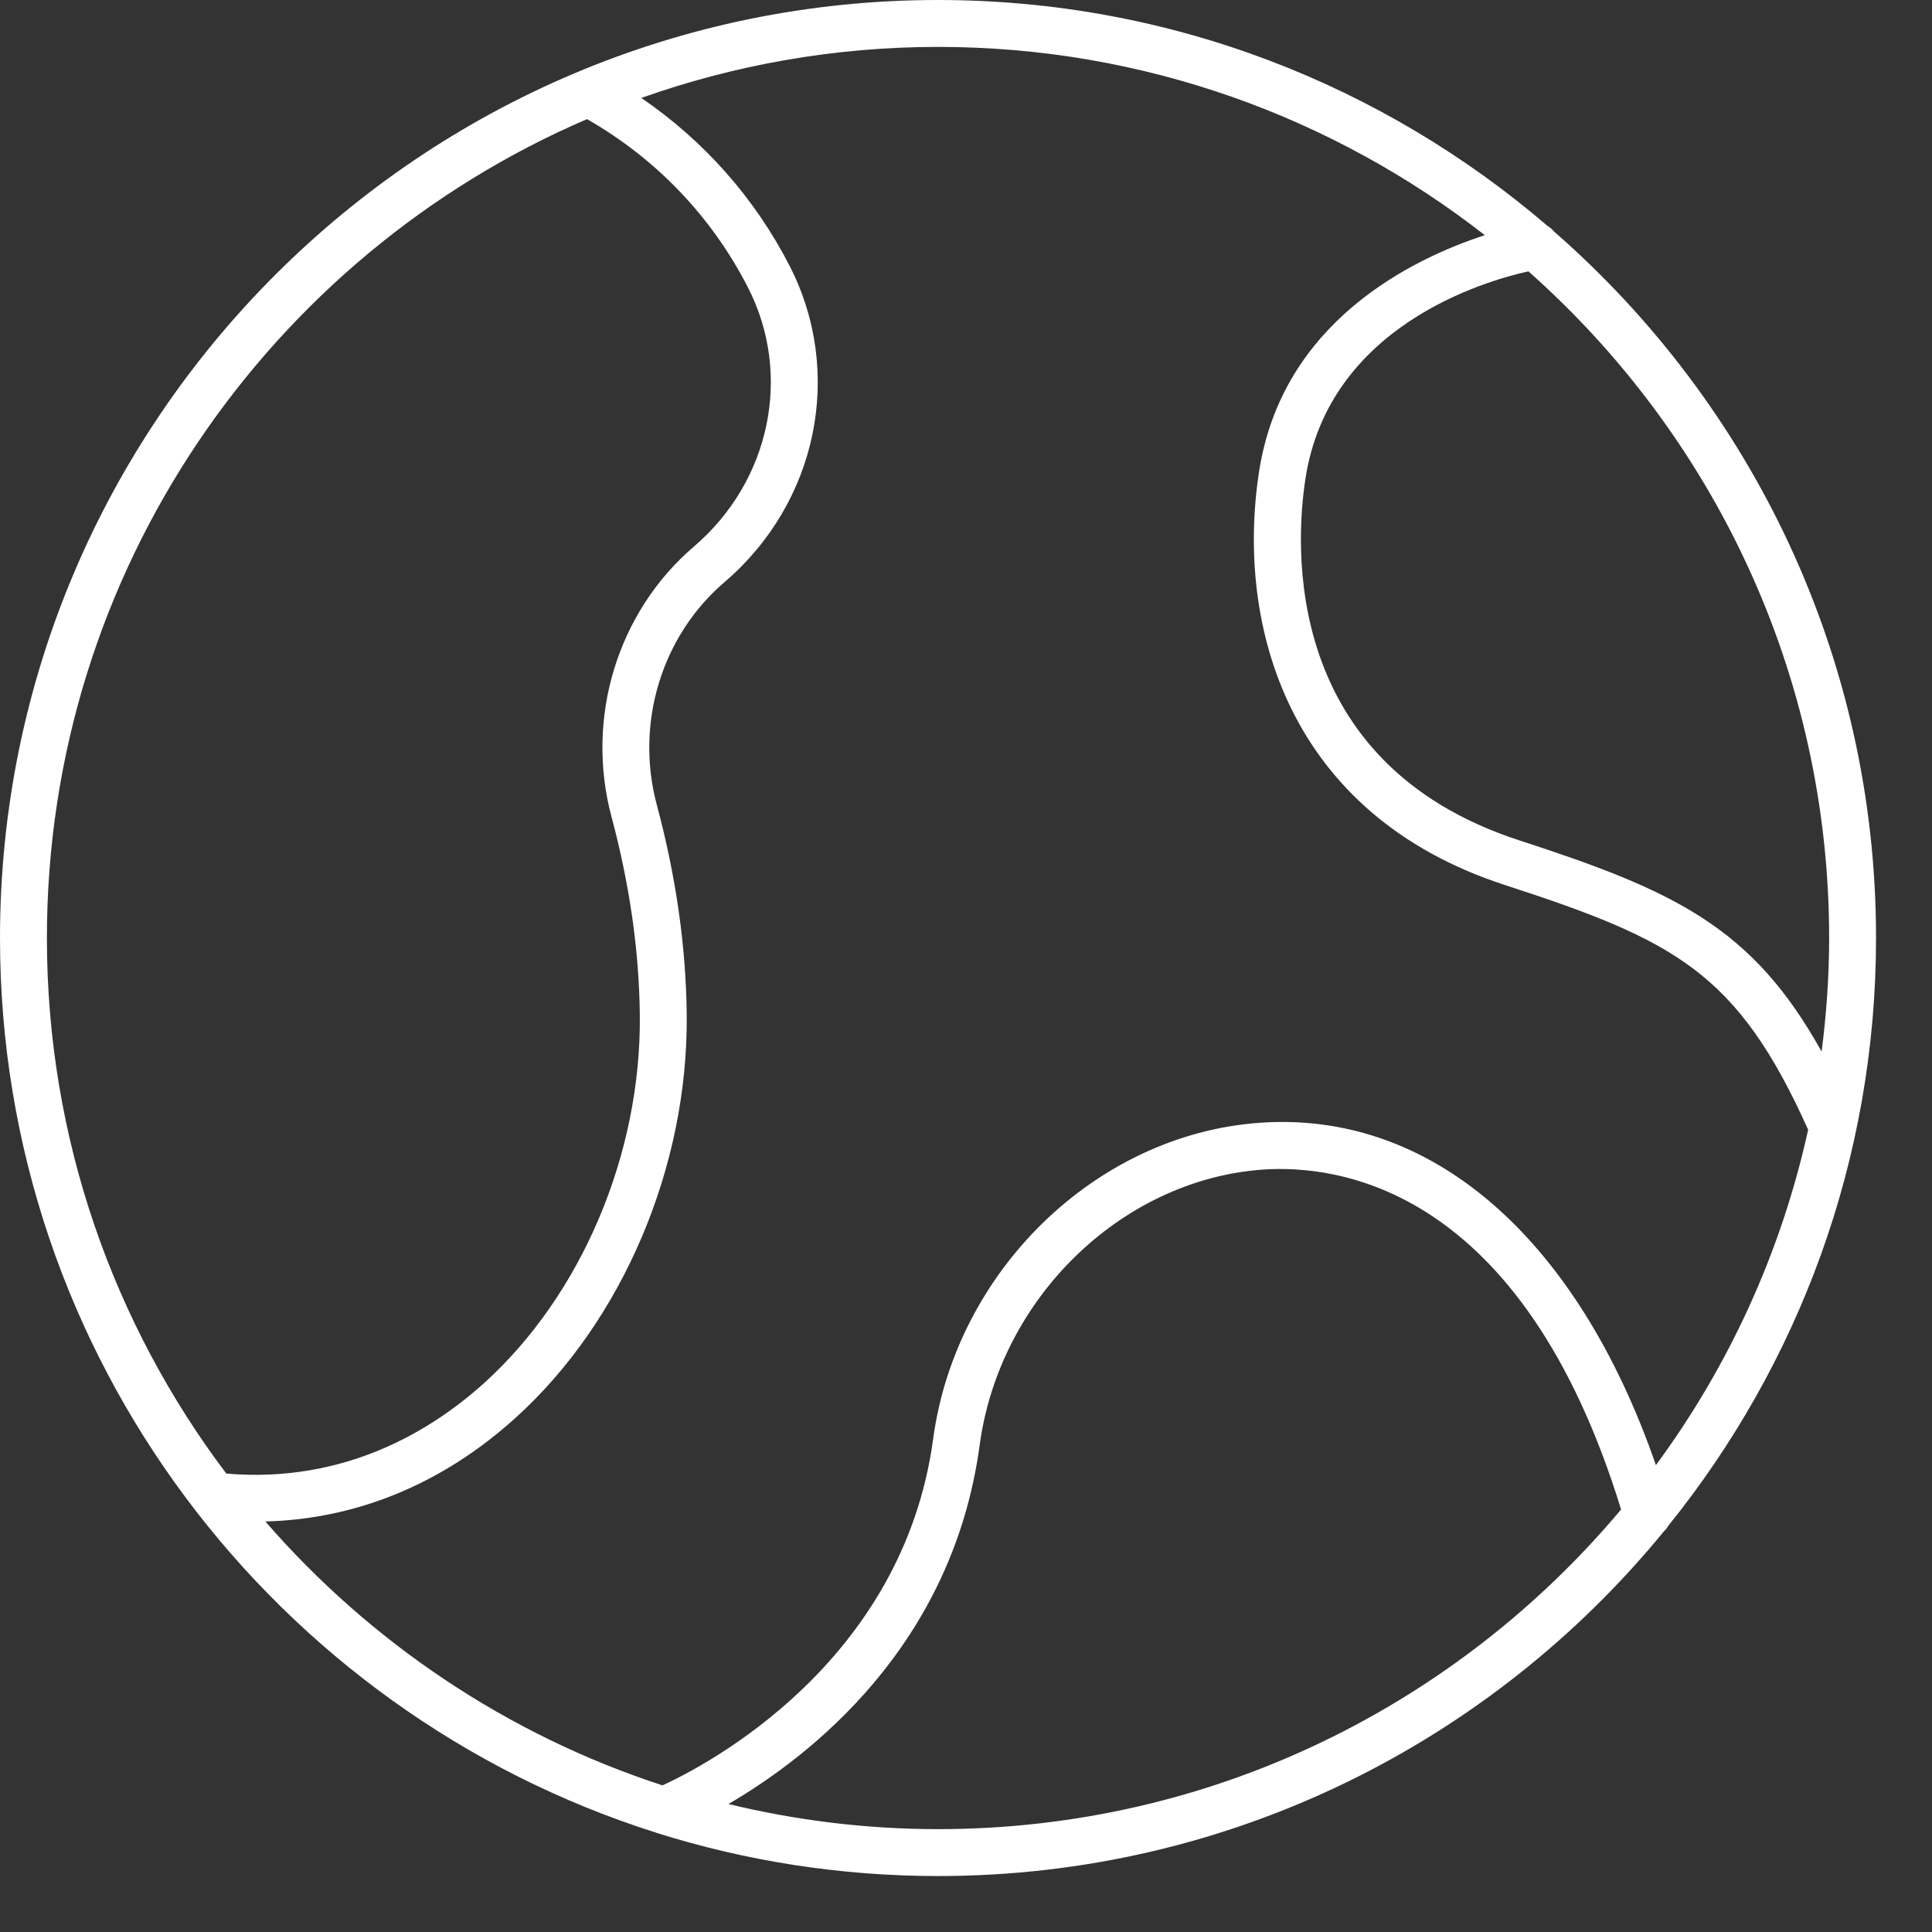 <svg width="29" height="29" viewBox="0 0 29 29" fill="none" xmlns="http://www.w3.org/2000/svg">
<rect x="0" y="0" width="29" height="29" fill="#333333" stroke="none"/>
<path d="M23.323 3.472C23.297 3.44 23.267 3.413 23.231 3.393C20.768 1.28 17.572 0 14.08 0C6.316 0 0 6.316 0 14.08C0 20.364 4.139 25.698 9.833 27.504C9.845 27.509 9.856 27.513 9.868 27.516C11.199 27.934 12.613 28.16 14.08 28.16C18.468 28.16 22.392 26.142 24.976 22.986C25 22.961 25.024 22.936 25.039 22.906C26.989 20.489 28.16 17.42 28.16 14.08C28.16 9.851 26.283 6.055 23.323 3.472L23.323 3.472ZM8.811 1.788C9.847 2.38 10.682 3.25 11.227 4.315C11.898 5.623 11.564 7.222 10.417 8.203C9.267 9.186 8.781 10.78 9.18 12.264C9.452 13.278 9.594 14.279 9.604 15.239C9.625 17.321 8.73 19.436 7.268 20.759C6.482 21.47 5.177 22.271 3.397 22.119C1.708 19.88 0.704 17.095 0.704 14.08C0.704 8.575 4.048 3.837 8.811 1.788H8.811ZM3.983 22.838C5.355 22.802 6.642 22.275 7.74 21.281C9.347 19.827 10.331 17.509 10.308 15.232C10.298 14.213 10.147 13.153 9.859 12.082C9.531 10.859 9.93 9.546 10.875 8.738C12.271 7.545 12.673 5.594 11.854 3.994C11.33 2.972 10.566 2.112 9.626 1.47C11.02 0.976 12.519 0.704 14.08 0.704C17.172 0.704 20.02 1.762 22.288 3.53C21.208 3.882 19.247 4.823 18.899 7.079C18.545 9.384 19.328 12.225 22.591 13.285C25.141 14.114 26.08 14.595 27.141 16.958C26.733 18.808 25.944 20.515 24.856 21.992C23.67 18.568 21.474 16.658 18.886 16.855C16.445 17.04 14.348 19.079 14.007 21.598C13.55 24.98 10.571 26.512 9.944 26.799C7.61 26.038 5.558 24.651 3.983 22.838H3.983ZM14.08 27.456C12.996 27.456 11.944 27.323 10.934 27.079C12.155 26.368 14.297 24.712 14.705 21.692C15.002 19.495 16.822 17.718 18.939 17.557C20.073 17.473 22.842 17.806 24.333 22.658C21.877 25.588 18.193 27.456 14.08 27.456H14.08ZM27.343 15.785C26.305 13.917 25.141 13.373 22.808 12.615C19.23 11.452 19.444 8.165 19.595 7.186C19.947 4.894 22.283 4.219 22.942 4.073C25.708 6.525 27.456 10.101 27.456 14.08C27.456 14.658 27.415 15.226 27.343 15.785L27.343 15.785Z" fill="#fff"/>
</svg>
